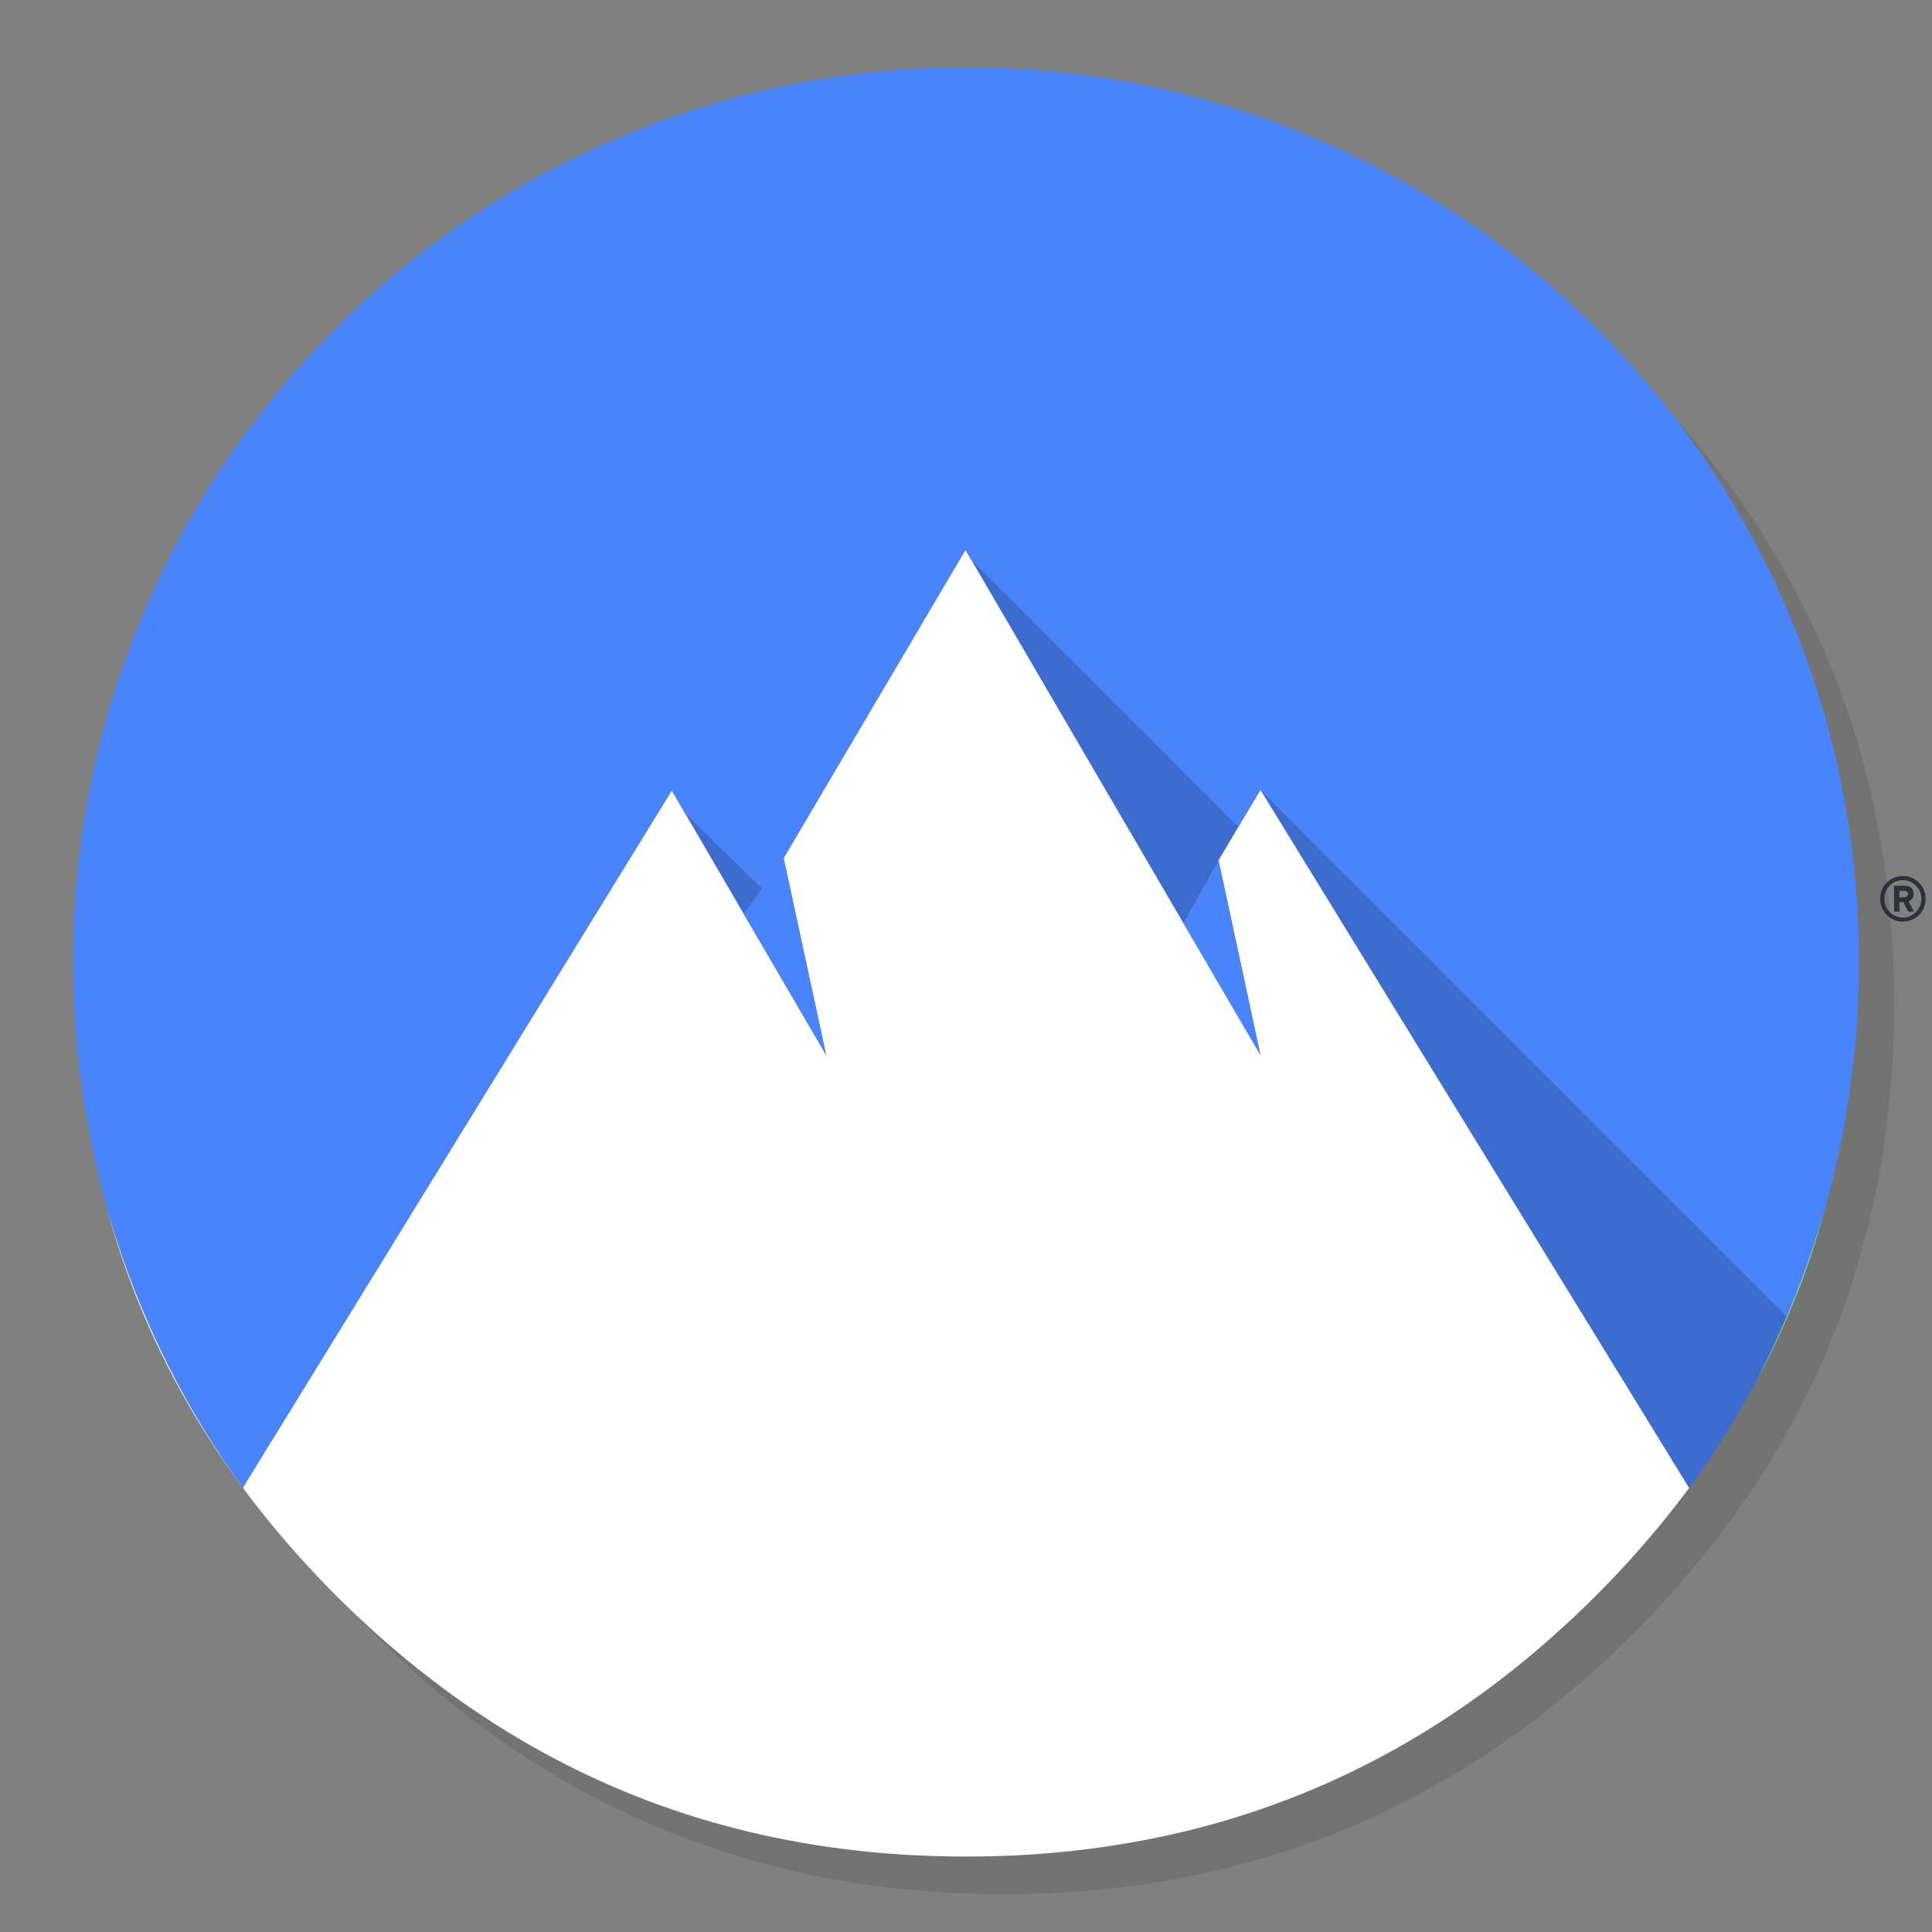 <svg height="1024" preserveAspectRatio="none" viewBox="0 0 1024 1024" width="1024" xmlns="http://www.w3.org/2000/svg"><rect x="0" y="0" width="1024" height="1024" fill="#808080" stroke="none"/><path d="m969.6 351.25q-8.6-20.85-19.4-40.85-6.1-11.35-12.9-22.4-29.35-47.55-71.55-89.8-138.25-138.25-333.8-138.25-195.5 0-333.75 138.25-138.25 138.25-138.25 333.75 0 195.55 138.25 333.8 138.25 138.2 333.75 138.2 195.55 0 333.8-138.2 76.15-76.2 110.35-169.75 27.85-76.25 27.85-164.05 0-67.35-16.4-127.95-1.85-6.85-3.9-13.6-6.15-19.95-14.05-39.15z" fill-opacity=".098"/><path d="m394.2 484.4 9.65-13.45-40.8-39.95zm504.95 299q1.85-2.7 3.75-5.4 15.35-22.3 27.9-45.85 8.802-16.931 16.25-34.5l-279-279 227.2 370 .05.15q1.95-2.7 3.85-5.4m-271.9-294.05 18.6-33.35 10.5-17.7-141.55-141.55z" fill="#3b6cce"/><path d="m668.05 418.65-11.7 19.65-10.5 17.7 22.2 103.15-40.8-69.8-112.45-192.6-3.1-5.3-96.35 163.35 22.5 104.35-43.65-74.75-31.15-53.4-7-12-227.3 369.45q-43.3-59.5-66.3-129.4-2.85-8.65-5.45-17.4 31.3 114.2 121.25 204.15 84.8 84.75 191.1 117.55 54.55 16.8 114.75 19.95.2 0 .4 0 12.15.6 24.5.7 1.5 0 3 0 15.25 0 30.1-.8 3.5-.2 6.95-.45 30.05-2.15 58.7-7.7 11.8-2.3 23.4-5.15 120.6-30.05 214.65-124.1 27.45-27.45 49.45-57.15z" fill="#fff"/><path d="m948.15 325.4q-35.95-85.1-101.45-150.75-65.45-65.6-150.35-101.6-88-37.35-184.3-37.35-96.35 0-184.3 37.35-80.635 34.171-143.7 95-3.375 3.268-6.7 6.6-17.442 17.455-32.8 36.3-42.244 51.865-68.65 114.25-37.15 88.15-37.15 184.65 0 44.45 8.05 87.2 2.4 13.6 5.65 27 2.1 8.85 4.55 17.6 2.6 8.75 5.45 17.4 23 69.9 66.3 129.4l227.3-369.45 7 12 40.8 39.95-9.65 13.45 43.65 74.75-22.5-104.35 96.35-163.35 3.1 5.3 141.55 141.55 11.7-19.65 279 279q8.062-18.93 14.55-38.6 2.6-7.85 5-15.75 2.25-7.9 4.2-15.9 2.9-11.65 5.15-23.45 9.35-45.95 9.35-93.75 0-96.65-37.15-184.8m-302.3 130.6-18.6 33.35 40.8 69.8z" fill="#4984fb"/><path d="m953.15 684q7.75-19.95 13.45-40.7-2.4 7.9-5 15.75-6.487 19.67-14.55 38.6-7.448 17.569-16.25 34.5 9.112-16.723 16.6-34.15 3.011-6.938 5.75-14z" fill="#72e79f"/><path d="m1008.5 464.45q-5 0-8.55 3.6-3.5 3.55-3.5 8.5 0 4.95 3.5 8.5 3.55 3.55 8.55 3.55 5.05 0 8.55-3.5 3.5-3.5 3.5-8.55 0-4.95-3.5-8.5-3.55-3.6-8.55-3.6m-6.95 5.1q2.85-2.9 6.95-2.9 4.05 0 6.9 2.9 2.9 2.9 2.9 7 0 4.1-2.9 7-2.9 2.9-6.9 2.9-4.1 0-6.95-2.9-2.85-2.9-2.85-7 0-4.1 2.85-7m7.75.05h-5.45v13.75h2.85v-5h2.15l2.5 5h3.05l-2.85-5.45q2.65-1.25 2.65-4 0-2.1-1.4-3.25-1.3-1.05-3.5-1.05m-2.6 6.15v-3.45h2.35q2.2 0 2.2 1.7 0 .85-.7 1.35-.6.4-1.5.4z" fill="#2c3038" transform="translate(.05 -.15)"/></svg>
